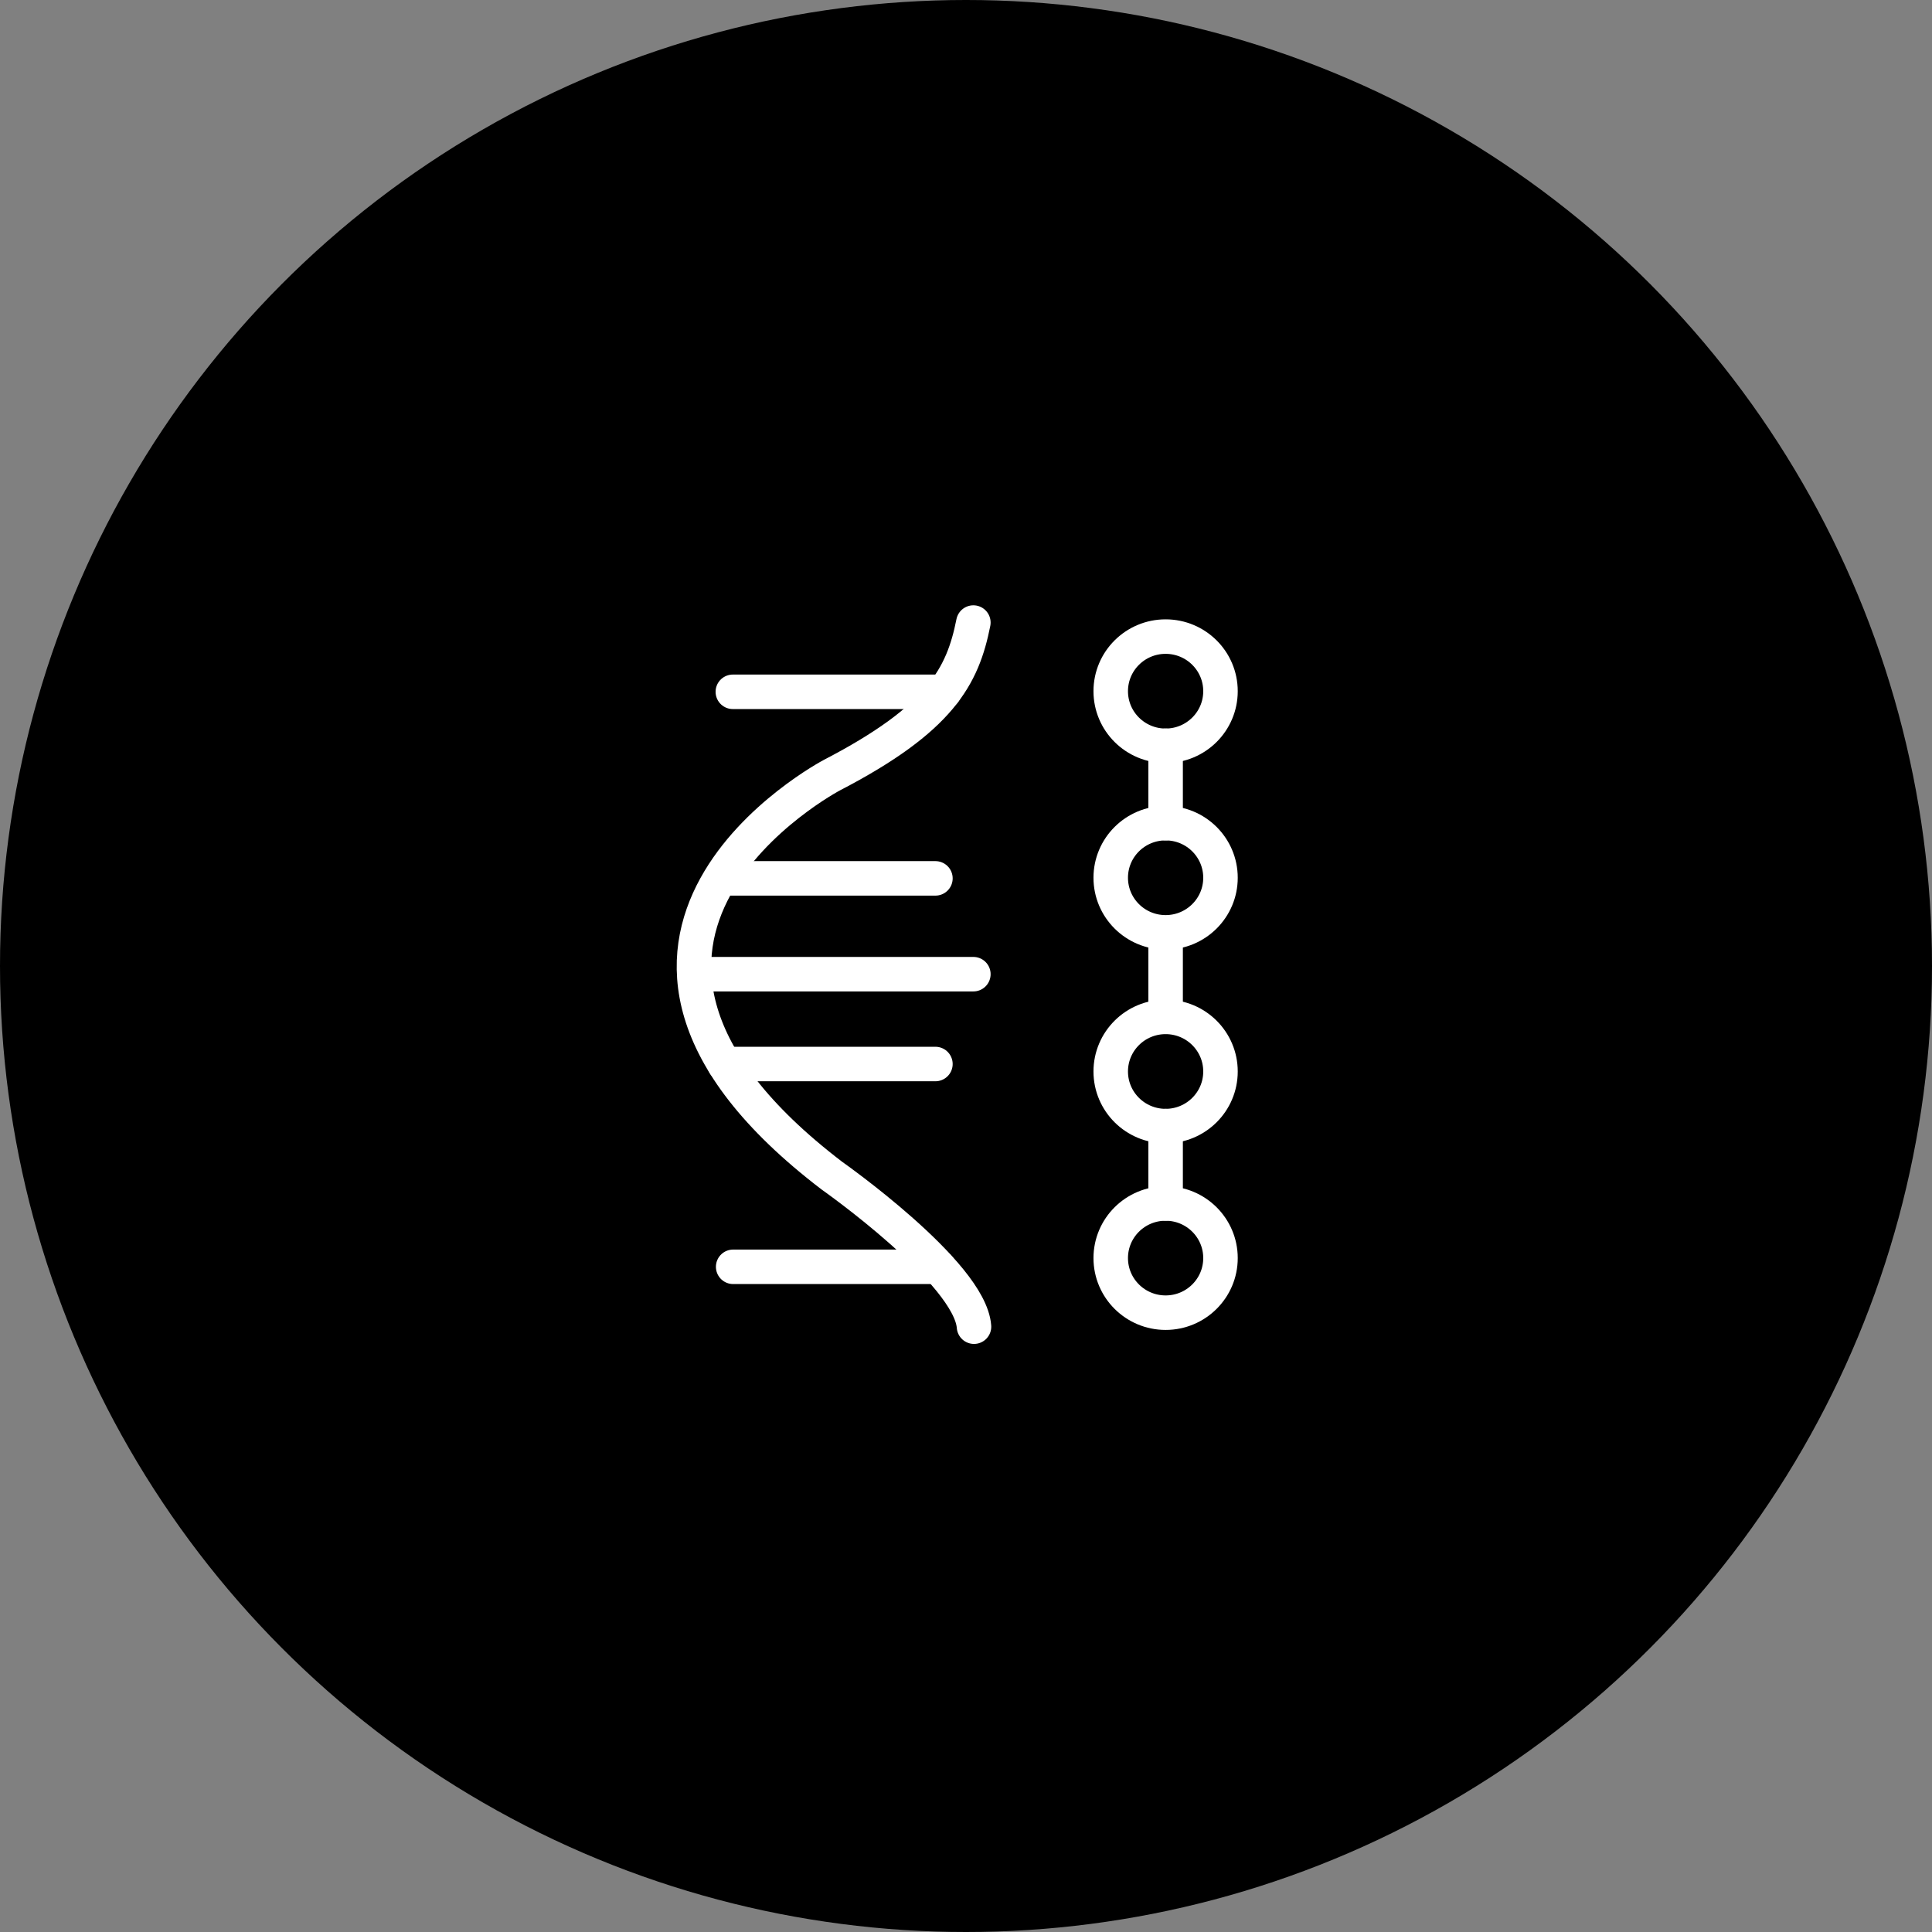 <svg width="112" height="112" viewBox="0 0 112 112" fill="none" xmlns="http://www.w3.org/2000/svg">
<rect x="0" y="0" width="112" height="112" fill="#808080" stroke="none"/>
<circle cx="56" cy="56" r="56" fill="black"/>
<g clip-path="url(#clip0_24319_14494)">
<path d="M56.427 36.09C55.809 39.201 54.537 41.66 48.228 44.934C48.228 44.934 30.23 54.41 48.228 68.156C48.228 68.156 56.227 73.78 56.464 76.909" stroke="white" stroke-width="2" stroke-miterlimit="10" stroke-linecap="round"/>
<path d="M56.427 56.474H40.374" stroke="white" stroke-width="2" stroke-miterlimit="10" stroke-linecap="round"/>
<path d="M54.737 40.105H42.483" stroke="white" stroke-width="2" stroke-miterlimit="10" stroke-linecap="round"/>
<path d="M54.227 50.92H41.992" stroke="white" stroke-width="2" stroke-miterlimit="10" stroke-linecap="round"/>
<path d="M54.227 61.682H41.992" stroke="white" stroke-width="2" stroke-miterlimit="10" stroke-linecap="round"/>
<path d="M54.391 73.438H42.502" stroke="white" stroke-width="2" stroke-miterlimit="10" stroke-linecap="round"/>
<path d="M67.572 43.234C69.329 43.234 70.753 41.817 70.753 40.069C70.753 38.321 69.329 36.904 67.572 36.904C65.814 36.904 64.39 38.321 64.39 40.069C64.39 41.817 65.814 43.234 67.572 43.234Z" stroke="white" stroke-width="2" stroke-miterlimit="10" stroke-linecap="round"/>
<path d="M67.572 54.049C69.329 54.049 70.753 52.632 70.753 50.884C70.753 49.136 69.329 47.719 67.572 47.719C65.814 47.719 64.39 49.136 64.39 50.884C64.39 52.632 65.814 54.049 67.572 54.049Z" stroke="white" stroke-width="2" stroke-miterlimit="10" stroke-linecap="round"/>
<path d="M67.572 65.28C69.329 65.28 70.753 63.863 70.753 62.115C70.753 60.367 69.329 58.95 67.572 58.95C65.814 58.95 64.39 60.367 64.39 62.115C64.39 63.863 65.814 65.28 67.572 65.28Z" stroke="white" stroke-width="2" stroke-miterlimit="10" stroke-linecap="round"/>
<path d="M67.572 76.097C69.329 76.097 70.753 74.68 70.753 72.932C70.753 71.184 69.329 69.767 67.572 69.767C65.814 69.767 64.39 71.184 64.39 72.932C64.39 74.68 65.814 76.097 67.572 76.097Z" stroke="white" stroke-width="2" stroke-miterlimit="10" stroke-linecap="round"/>
<path d="M67.572 43.233V47.719" stroke="white" stroke-width="2" stroke-miterlimit="10" stroke-linecap="round"/>
<path d="M67.572 54.267V58.734" stroke="white" stroke-width="2" stroke-miterlimit="10" stroke-linecap="round"/>
<path d="M67.572 65.281V69.766" stroke="white" stroke-width="2" stroke-miterlimit="10" stroke-linecap="round"/>
</g>
<defs>
<clipPath id="clip0_24319_14494">
<rect width="33" height="43" fill="white" transform="translate(39 35)"/>
</clipPath>
</defs>
</svg>
